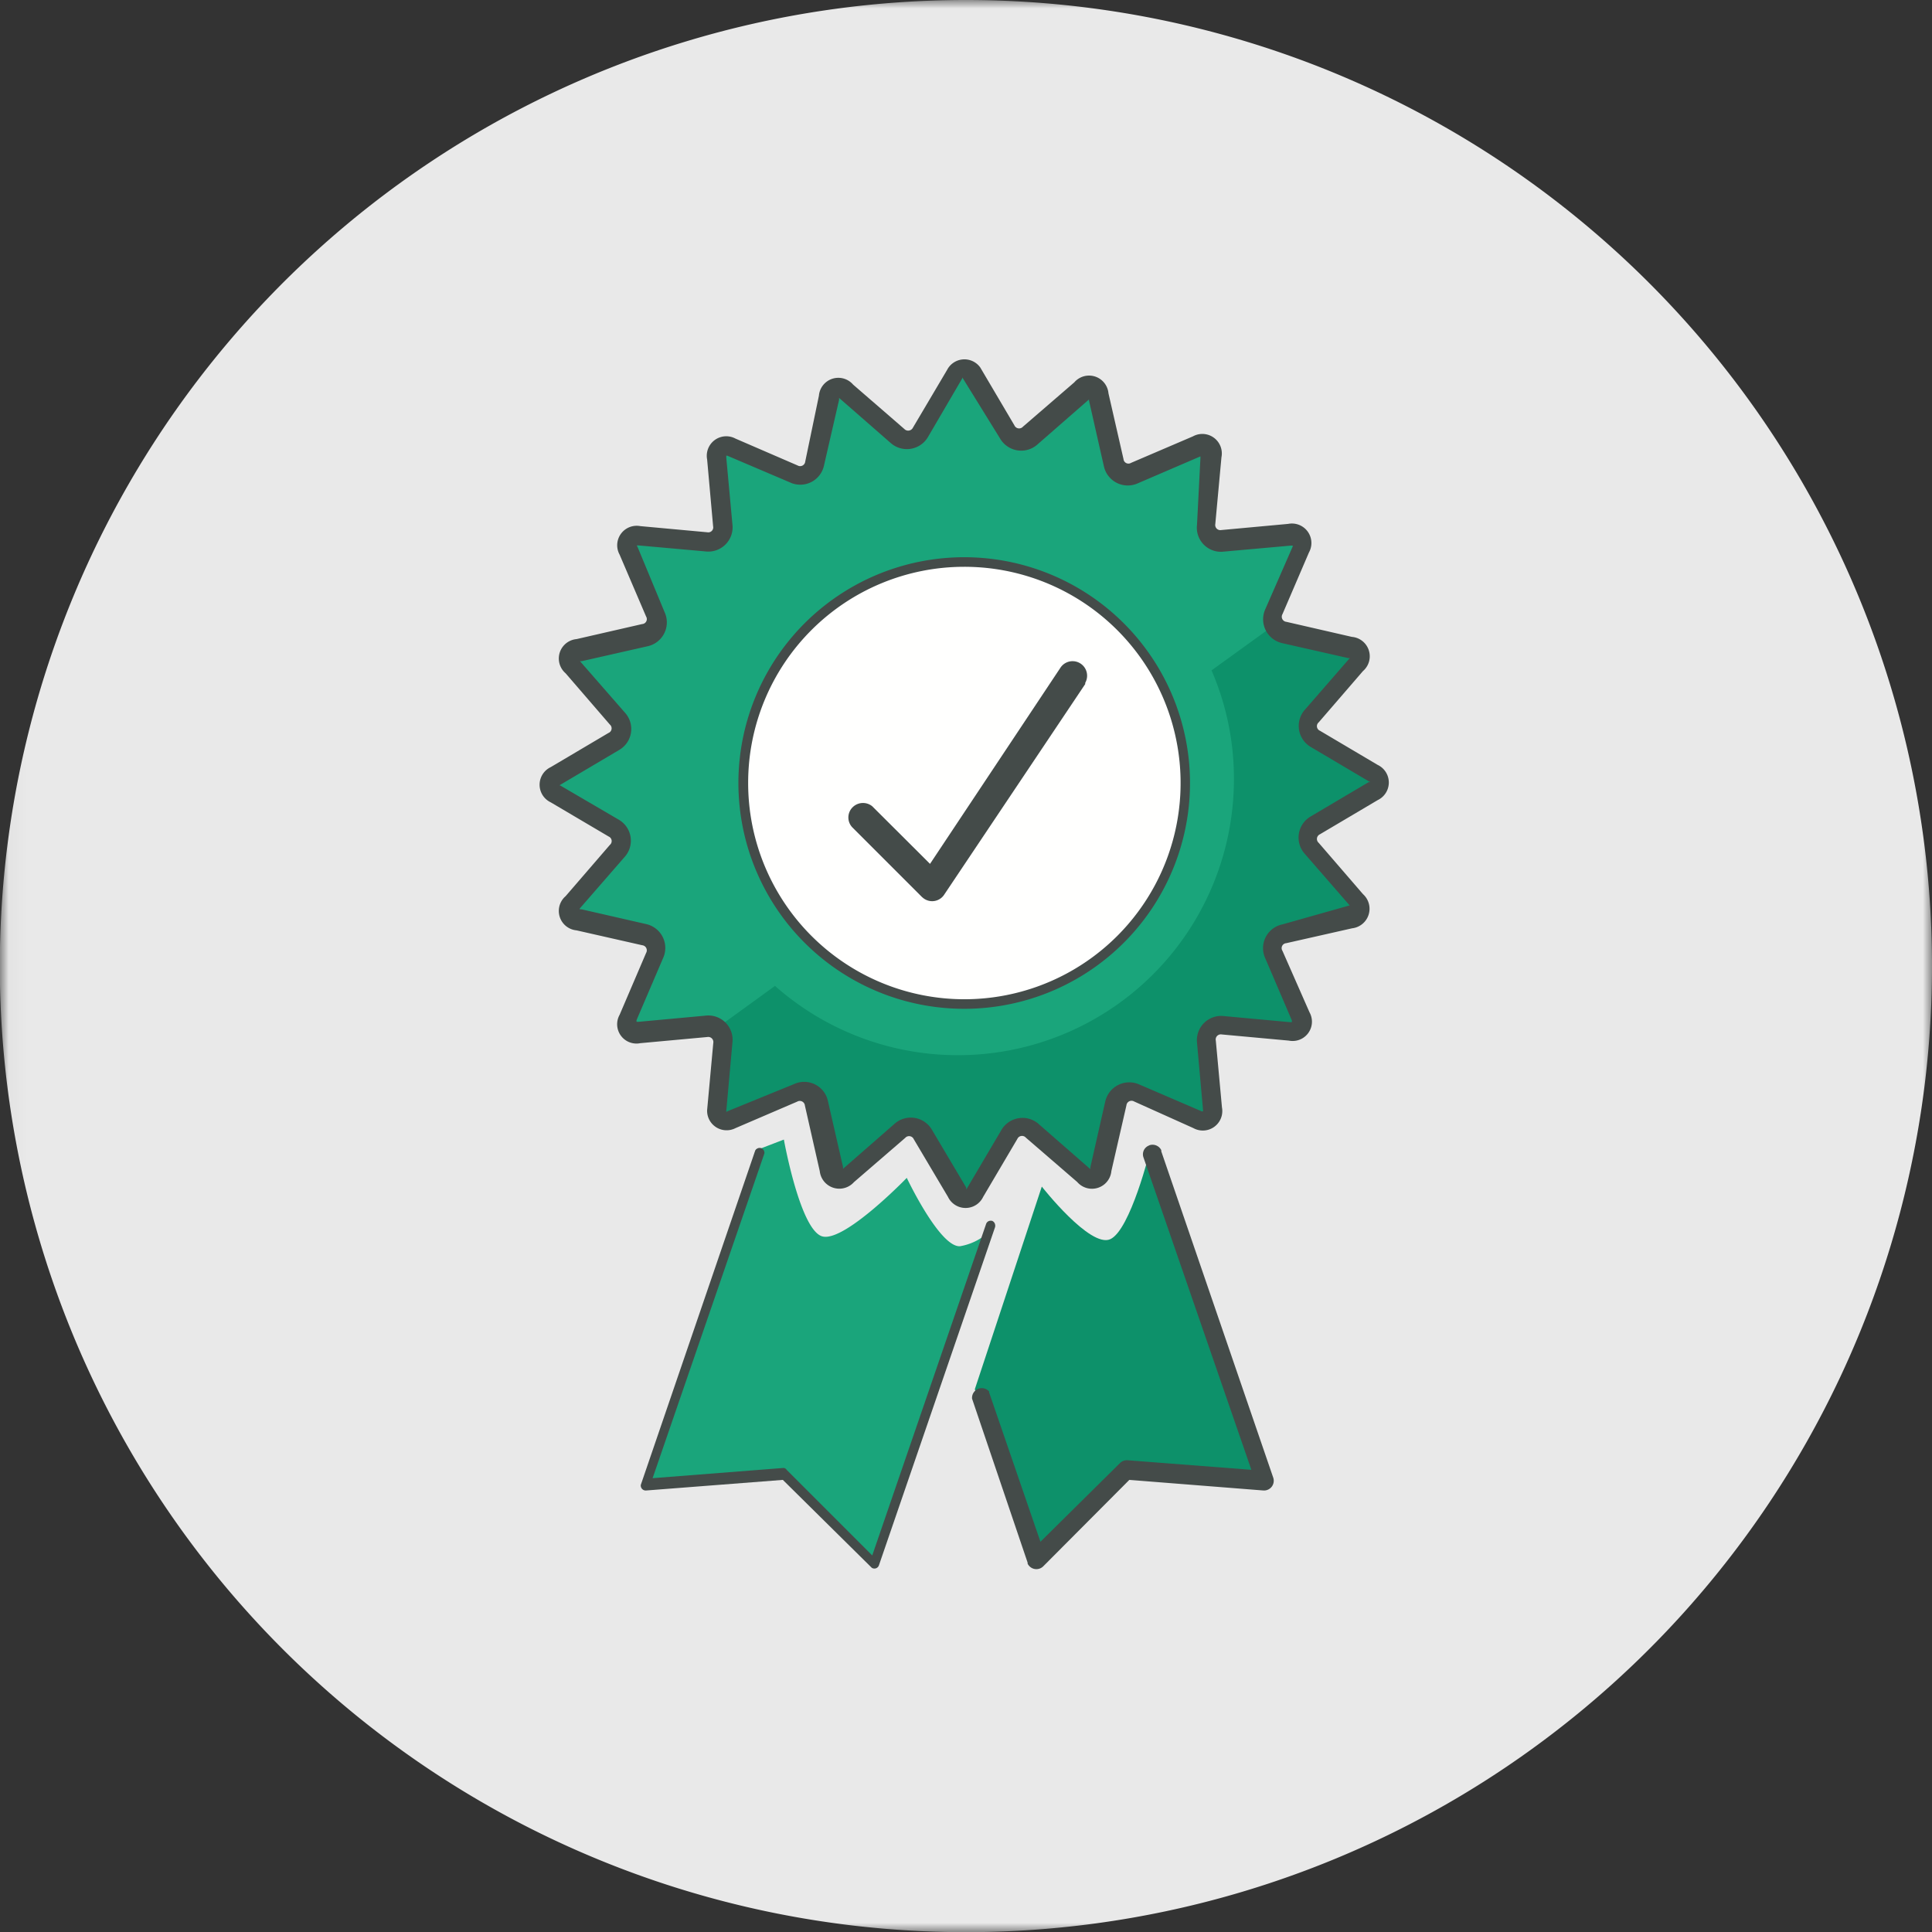 <svg id="Layer_1" data-name="Layer 1" xmlns="http://www.w3.org/2000/svg" xmlns:xlink="http://www.w3.org/1999/xlink" viewBox="0 0 113.03 113.03"><rect x="0" y="0" width="113.03" height="113.03" fill="#333333" stroke="none"/><defs><style>.cls-1{fill:#fff;}.cls-1,.cls-3,.cls-4,.cls-5,.cls-6{fill-rule:evenodd;}.cls-2{mask:url(#mask);}.cls-3{fill:#e9e9e9;}.cls-4{fill:#1aa57b;}.cls-5{fill:#0d916a;}.cls-6{fill:#fffffe;}.cls-7{fill:#444b49;}</style><mask id="mask" x="0" y="0" width="113.03" height="113.03" maskUnits="userSpaceOnUse"><g transform="translate(0.03)"><g id="mask-2"><polygon id="path-1" class="cls-1" points="0 0 113 0 113 113.03 0 113.03 0 0"/></g></g></mask></defs><g id="Illustration_GreyBack_Awards_Ribbon-Check" data-name="Illustration/GreyBack/Awards/Ribbon-Check"><g id="ribbon-check"><g id="Group-3"><g class="cls-2"><path id="Fill-1" class="cls-3" d="M113,56.52A56.52,56.52,0,1,1,56.48,0,56.51,56.51,0,0,1,113,56.52" transform="translate(0.03)"/></g></g><path id="Fill-4" class="cls-4" d="M57.12,22.11a.58.58,0,0,0-1.09,0l-2,3.38a.87.87,0,0,1-1.35.21l-3-2.59a.58.58,0,0,0-1,.34l-.87,3.84a.86.86,0,0,1-1.22.62L43,26.36c-.54-.23-.94.05-.88.64l.36,3.91a.87.87,0,0,1-1,1l-3.91-.36c-.59-.05-.87.35-.64.88L38.47,36a.86.86,0,0,1-.63,1.22L34,38.12a.58.58,0,0,0-.34,1l2.59,3A.85.85,0,0,1,36,43.46l-3.39,2a.59.59,0,0,0,0,1.1l3.38,2a.85.85,0,0,1,.21,1.35l-2.59,3a.59.59,0,0,0,.34,1l3.84.88A.86.86,0,0,1,38.46,56l-1.55,3.62c-.23.54.05.93.64.88l3.91-.36a.86.86,0,0,1,1,1l-.36,3.92a.58.58,0,0,0,.88.64l3.62-1.55a.86.86,0,0,1,1.22.62l.87,3.84a.58.58,0,0,0,1,.34l3-2.59a.86.86,0,0,1,1.35.21l2,3.38a.58.58,0,0,0,1.09,0l2-3.38a.86.86,0,0,1,1.35-.21l3,2.59a.58.58,0,0,0,1-.34l.87-3.84a.87.87,0,0,1,1.23-.62l3.61,1.55c.55.23.94-.06.89-.64l-.36-3.92a.85.85,0,0,1,1-1l3.92.36c.58,0,.87-.35.64-.88L74.68,56a.85.85,0,0,1,.62-1.22l3.84-.88a.58.58,0,0,0,.34-1l-2.59-3a.86.86,0,0,1,.21-1.35l3.38-2a.59.59,0,0,0,0-1.1l-3.38-2a.86.86,0,0,1-.21-1.35l2.59-3a.58.58,0,0,0-.34-1l-3.84-.87A.86.86,0,0,1,74.68,36l1.55-3.62c.23-.54-.06-.94-.64-.88l-3.92.36a.86.86,0,0,1-1-1L71.07,27c.05-.59-.35-.87-.89-.64l-3.61,1.55a.87.87,0,0,1-1.23-.62l-.87-3.84a.58.58,0,0,0-1-.34l-3,2.59a.86.86,0,0,1-1.35-.22l-2-3.38" transform="translate(0.03)"/><path id="Fill-5" class="cls-5" d="M80.19,45.05l-3.38-2a.85.85,0,0,1-.21-1.35l2.59-3a.59.59,0,0,0-.34-1L75,36.82a.94.94,0,0,1-.47-.26l-3.68,2.66a15.92,15.92,0,0,1,1.31,6.37A16.15,16.15,0,0,1,45.31,57.68L42,60.08a.87.87,0,0,1,.16.62l-.35,3.91c-.06.59.34.88.88.65l3.62-1.56a.86.86,0,0,1,1.22.63l.87,3.84a.59.59,0,0,0,1,.34l3-2.59a.85.85,0,0,1,1.35.21l2,3.38a.58.58,0,0,0,1.09,0l2-3.38a.85.85,0,0,1,1.35-.21l3,2.59a.58.58,0,0,0,1-.34l.87-3.84a.87.87,0,0,1,1.22-.63l3.62,1.56c.54.23.94-.06.88-.65l-.36-3.91a.86.86,0,0,1,1-1l3.91.35c.59.06.87-.35.64-.88l-1.55-3.62A.86.86,0,0,1,75,54.37l3.84-.87a.59.59,0,0,0,.34-1l-2.59-3a.85.85,0,0,1,.21-1.35l3.38-2a.58.58,0,0,0,0-1.09" transform="translate(0.03)"/><path id="Fill-6" class="cls-6" d="M69.31,45.8A12.93,12.93,0,1,1,56.38,32.88,12.93,12.93,0,0,1,69.31,45.8" transform="translate(0.03)"/><path id="Stroke-7" class="cls-7" d="M56.38,32.6A13.21,13.21,0,1,0,69.59,45.8,13.21,13.21,0,0,0,56.38,32.6Zm0,.56A12.65,12.65,0,1,1,43.74,45.8,12.64,12.64,0,0,1,56.38,33.16Z" transform="translate(0.03)"/><path id="Fill-8" class="cls-4" d="M44.2,67.23,38,86.86l8.1-.63,5.29,5.23,6.81-19.81a3.25,3.25,0,0,1-2.07,1.26c-1.19.06-3.11-4-3.11-4s-3.61,3.74-4.92,3.43-2.27-5.67-2.27-5.67l-1.59.61" transform="translate(0.03)"/><path id="Fill-9" class="cls-5" d="M67.26,67.28l7.07,19.41-8.1-.64-5.29,5.24L57,81.28l3.92-11.86s2.82,3.6,4,3.08,2.34-5.22,2.34-5.22" transform="translate(0.03)"/><path id="Stroke-10" class="cls-7" d="M67.22,67a.57.57,0,0,1,.69.29l0,.07,6.55,19.09a.57.57,0,0,1-.51.75h-.06l-7.85-.62L61,91.64a.57.57,0,0,1-.91-.16l0-.06-3.25-9.59a.57.57,0,0,1,1-.42l0,.06,3,8.73,4.65-4.6a.58.58,0,0,1,.37-.17h.07l7.25.56L66.87,67.72a.55.55,0,0,1,.29-.69Z" transform="translate(0.03)"/><path id="Stroke-11" class="cls-7" d="M44.14,67.35a.29.29,0,0,1,.36-.18.29.29,0,0,1,.19.31v0l-6.54,19,7.67-.6A.26.26,0,0,1,46,86l0,0L51,91l6.66-19.39a.28.28,0,0,1,.31-.19H58a.29.29,0,0,1,.19.31v.05L51.39,91.58a.28.28,0,0,1-.42.14l0,0-5.2-5.14-8,.62a.29.29,0,0,1-.31-.33l0,0Z" transform="translate(0.03)"/><path id="Stroke-12" class="cls-7" d="M62,39.08a.85.85,0,0,1,1.46.87l0,.07L55.21,52.34a.84.84,0,0,1-1.24.19l-.06-.05-4.06-4.06a.84.84,0,0,1,0-1.19A.86.86,0,0,1,51,47.17l.06.06,3.32,3.31Z" transform="translate(0.03)"/><path id="Stroke-13" class="cls-7" d="M55.38,21.64l-2,3.38a.31.31,0,0,1-.5.08l-3-2.6a1.14,1.14,0,0,0-2,.65L47.08,27a.3.3,0,0,1-.45.23L43,25.66a1.14,1.14,0,0,0-1.66,1.22l.35,3.91a.29.29,0,0,1-.34.35l-3.92-.36a1.14,1.14,0,0,0-1.21,1.67l1.55,3.62a.29.29,0,0,1-.23.44l-3.84.88a1.14,1.14,0,0,0-.64,2l2.59,3a.29.29,0,0,1-.08.49l-3.38,2a1.14,1.14,0,0,0,0,2.06l3.39,2a.29.29,0,0,1,.07.49l-2.59,3a1.14,1.14,0,0,0,.64,2l3.84.87a.3.3,0,0,1,.23.45l-1.55,3.62a1.13,1.13,0,0,0,1.21,1.66l3.92-.36a.3.3,0,0,1,.35.35l-.36,3.92A1.14,1.14,0,0,0,43,66l3.61-1.55a.3.3,0,0,1,.45.23l.87,3.84a1.15,1.15,0,0,0,2,.64l3-2.59a.3.3,0,0,1,.5.08l2,3.37a1.14,1.14,0,0,0,2.06,0l2-3.39a.3.3,0,0,1,.5-.07l3,2.59a1.14,1.14,0,0,0,2-.64l.88-3.84a.3.3,0,0,1,.45-.23L69.79,66a1.14,1.14,0,0,0,1.67-1.21l-.36-3.91a.3.3,0,0,1,.35-.36l3.92.36a1.13,1.13,0,0,0,1.21-1.66L75,55.63a.29.29,0,0,1,.22-.45l3.85-.87a1.15,1.15,0,0,0,.64-2l-2.59-3a.3.3,0,0,1,.07-.5l3.38-2a1.14,1.14,0,0,0,0-2.06l-3.38-2a.29.29,0,0,1-.07-.49l2.59-3a1.14,1.14,0,0,0-.65-2l-3.83-.88a.3.3,0,0,1-.23-.45l1.55-3.61a1.14,1.14,0,0,0-1.22-1.67l-3.91.36a.3.3,0,0,1-.35-.35l.36-3.91a1.14,1.14,0,0,0-1.67-1.22l-3.62,1.55a.29.29,0,0,1-.44-.22l-.88-3.85a1.14,1.14,0,0,0-2-.64l-3,2.59a.3.3,0,0,1-.5-.07l-2-3.39A1.14,1.14,0,0,0,55.38,21.64Zm3.09,4a1.43,1.43,0,0,0,2.21.35l3-2.62,0-.05h0l0,.11.87,3.84a1.43,1.43,0,0,0,2,1l3.65-1.57,0,0s0,0,0,0v.1L70,30.7a1.41,1.41,0,0,0,1.58,1.57l3.91-.35.11,0s0,0,0,0v0l0,.05L74,35.63a1.43,1.43,0,0,0,1,2l3.84.87.1,0s0,0,0,0l0,0-2.61,3a1.43,1.43,0,0,0,.34,2.21l3.38,2,.09.05s0,0,0,0l-.1,0-3.38,2a1.43,1.43,0,0,0-.34,2.21l2.61,3,0,0s0,0,0,0h0L75,54.08a1.42,1.42,0,0,0-1,2l1.55,3.62,0,.1h-.12l-3.91-.36A1.42,1.42,0,0,0,70,61l.35,3.91,0,.11s0,0,0,0l-.07,0-3.65-1.57a1.44,1.44,0,0,0-2,1l-.87,3.84,0,.11s0,0,0,0l0,0-3-2.62a1.43,1.43,0,0,0-2.21.34l-2,3.39-.05.08s0,0,0,0l0-.11-2-3.37a1.43,1.43,0,0,0-2.21-.35l-3,2.62,0,0s0,0,0,0l0-.11-.88-3.84a1.42,1.42,0,0,0-2-1L42.56,65l-.1.05s0,0,0,0V65L42.82,61a1.42,1.42,0,0,0-1.58-1.58l-3.91.36h-.12l0-.1,1.55-3.62a1.43,1.43,0,0,0-1-2L34,53.2l-.11,0s0,0,0,0l0-.05,2.61-3a1.42,1.42,0,0,0-.34-2.2l-3.42-2-.05,0s0,0,0,0l.1-.06,3.38-2a1.42,1.42,0,0,0,.35-2.21l-2.62-3,0,0s0,0,0,0l.11,0,3.84-.87a1.43,1.43,0,0,0,1-2L37.27,32l-.05-.09s0,0,0,0l.11,0,3.91.35a1.42,1.42,0,0,0,1.58-1.58l-.36-3.91v-.11s0,0,0,0l.06,0,3.66,1.56a1.42,1.42,0,0,0,2-1l.88-3.83v-.11s0,0,0,0l0,0,3,2.62a1.43,1.43,0,0,0,2.21-.35l2-3.42,0-.05s0,0,0,0l.06.1Z" transform="translate(0.03)"/></g></g></svg>